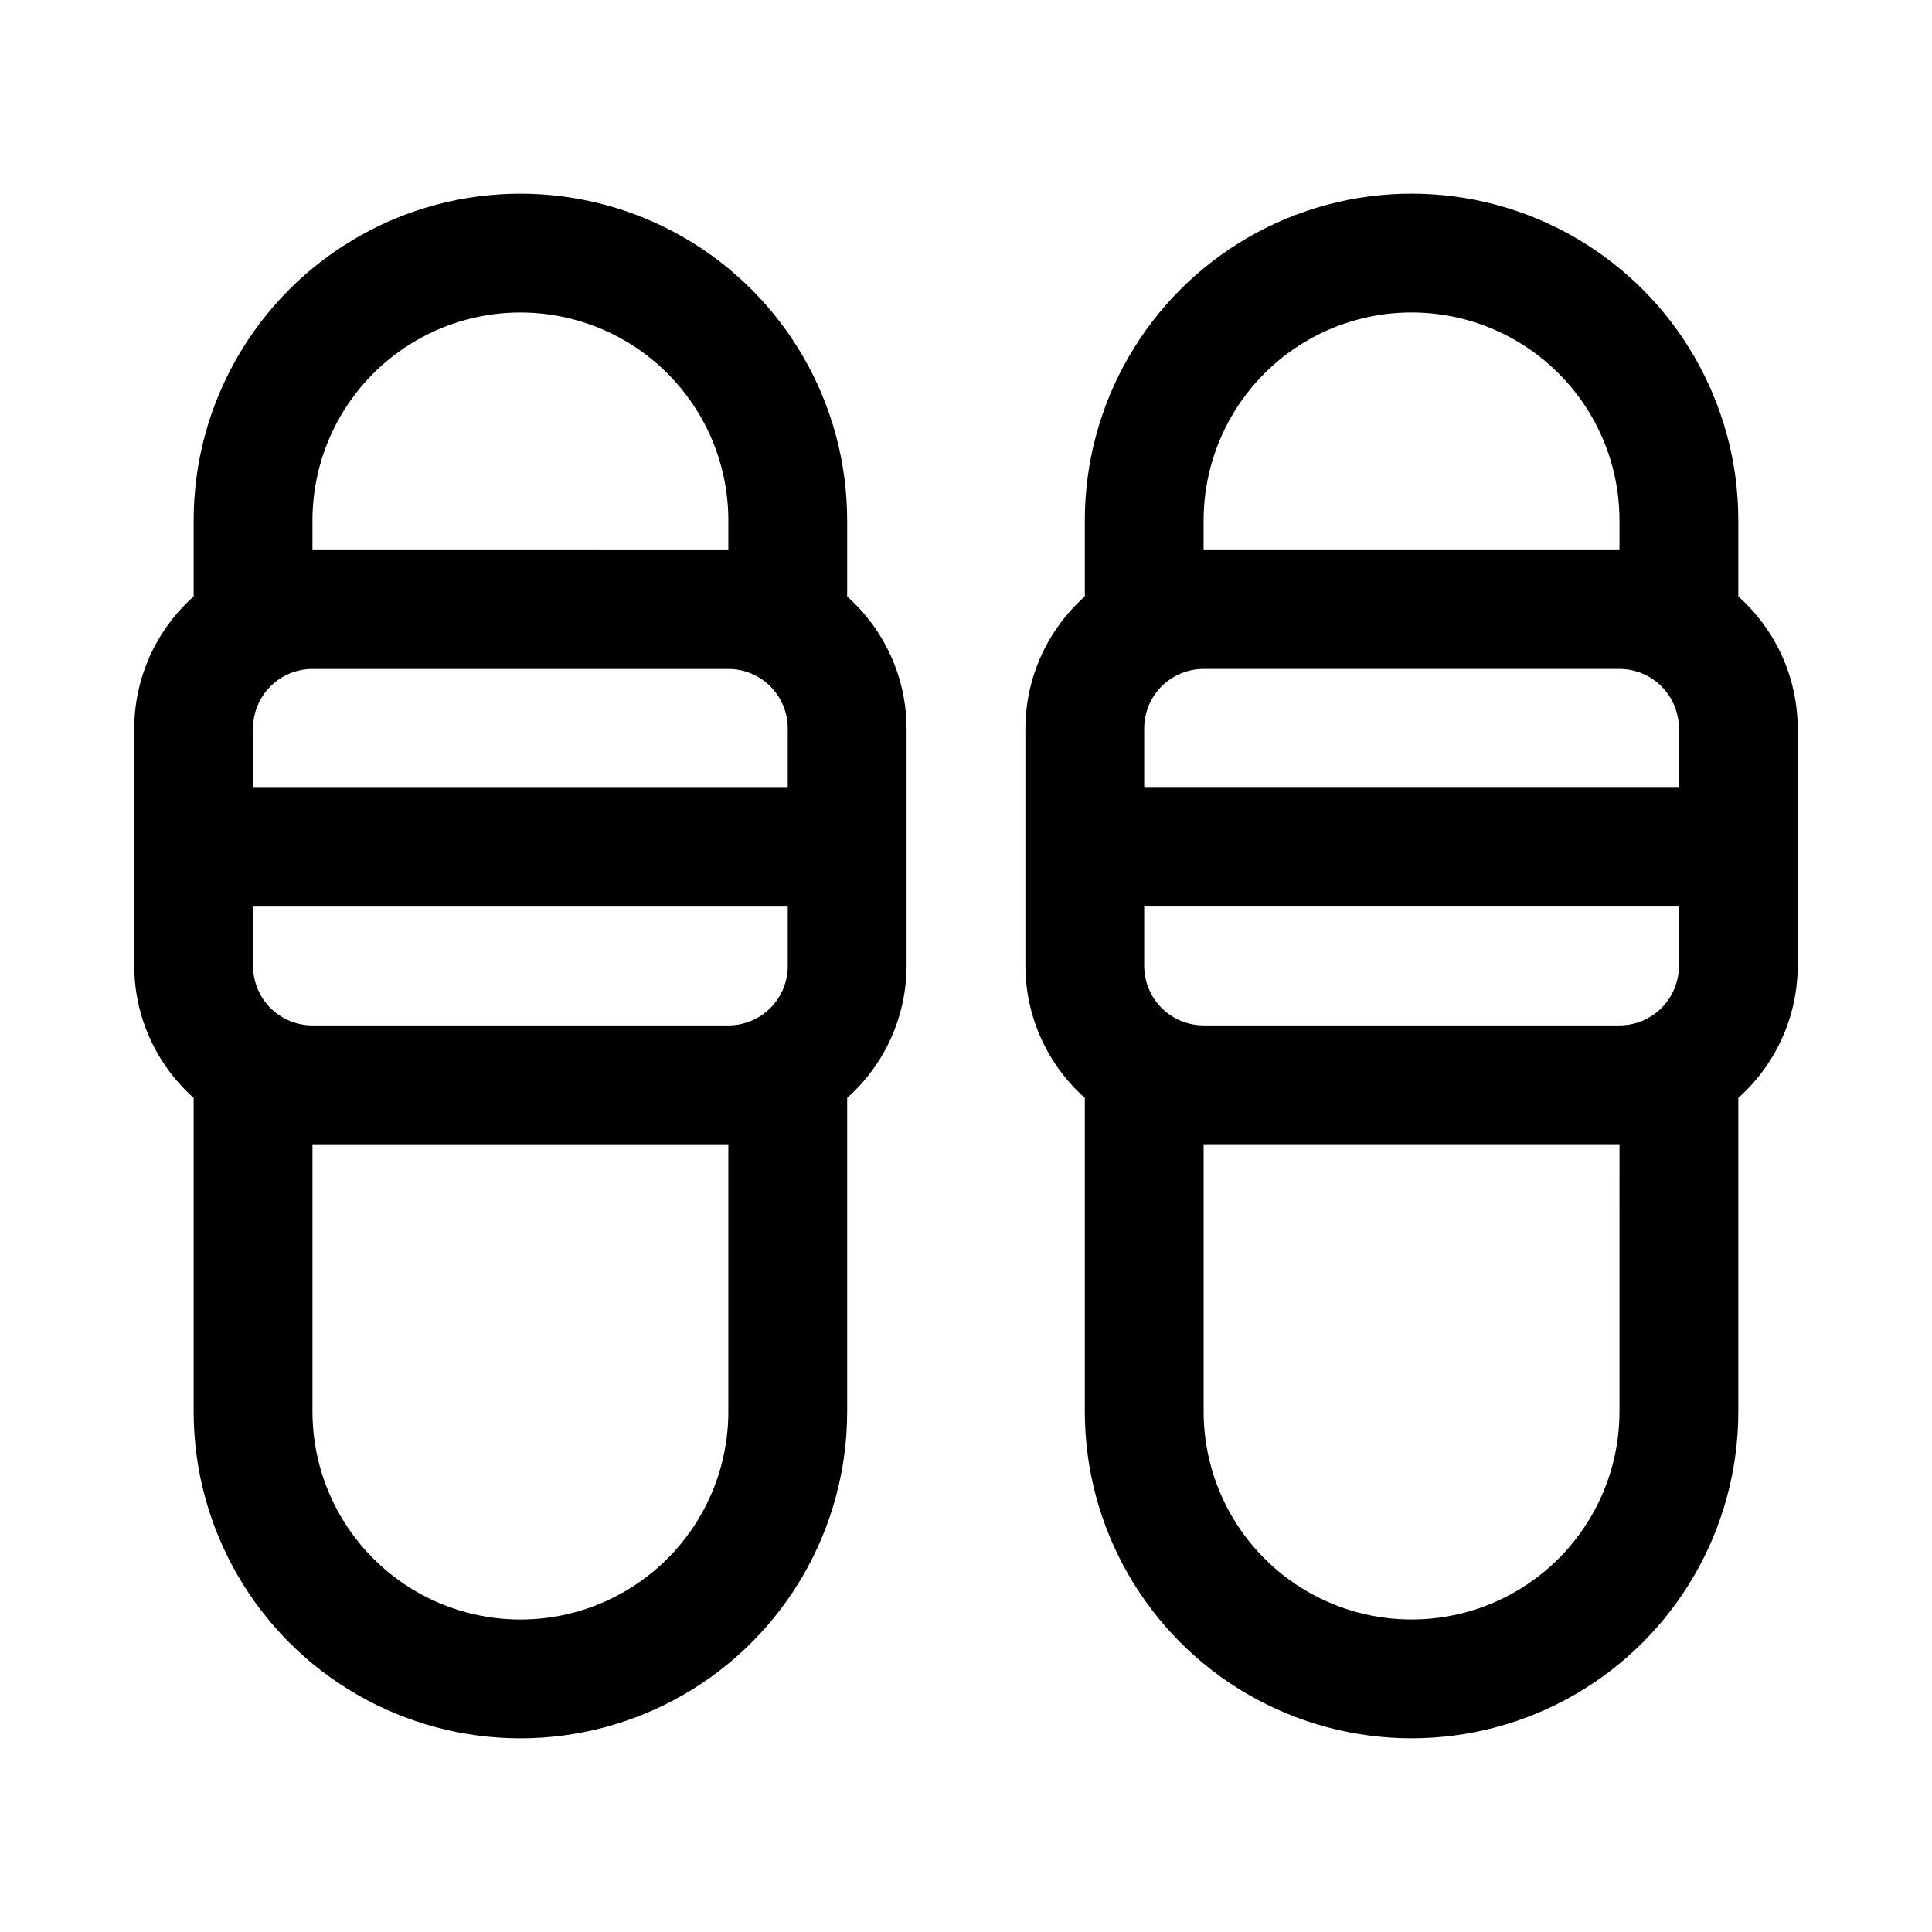 <?xml version="1.0" encoding="UTF-8"?>
<!-- The Best Svg Icon site in the world: iconSvg.co, Visit us! https://iconsvg.co -->
<svg fill="#000000" width="800px" height="800px" version="1.1" viewBox="144 144 512 512" xmlns="http://www.w3.org/2000/svg">
 <path d="m604.67 302.07v-20.156c0-30.938-16.504-59.523-43.297-74.992s-59.801-15.469-86.594 0c-26.789 15.469-43.293 44.055-43.293 74.992v20.156c-9.984 8.879-15.711 21.59-15.746 34.949v62.977c0.035 13.355 5.762 26.066 15.746 34.945v83.133c0 30.938 16.504 59.523 43.293 74.992 26.793 15.469 59.801 15.469 86.594 0s43.297-44.055 43.297-74.992v-83.133c9.98-8.879 15.707-21.59 15.742-34.945v-62.977c-0.035-13.359-5.762-26.07-15.742-34.949zm-15.746 34.949v15.742h-141.7v-15.742c0.004-4.176 1.664-8.18 4.613-11.129 2.953-2.953 6.957-4.613 11.133-4.617h110.21c4.176 0.004 8.176 1.664 11.129 4.617 2.953 2.949 4.613 6.953 4.613 11.129zm-141.7 62.977v-15.746h141.7v15.746c0 4.172-1.66 8.176-4.613 11.129s-6.953 4.609-11.129 4.613h-110.21c-4.176-0.004-8.18-1.66-11.133-4.613-2.949-2.953-4.609-6.957-4.613-11.129zm15.742-118.08h0.004c0-19.688 10.5-37.879 27.551-47.723 17.047-9.844 38.055-9.844 55.105 0 17.047 9.844 27.551 28.035 27.551 47.723v7.871h-110.21zm110.21 236.16h0.004c0 19.688-10.504 37.879-27.551 47.723-17.051 9.844-38.059 9.844-55.105 0-17.051-9.844-27.551-28.035-27.551-47.723v-70.848h110.21zm-393.6-181.05v62.977c0.035 13.355 5.762 26.066 15.742 34.945v83.133c0 30.938 16.508 59.523 43.297 74.992 26.793 15.469 59.801 15.469 86.594 0 26.793-15.469 43.297-44.055 43.297-74.992v-83.133c9.98-8.879 15.707-21.59 15.742-34.945v-62.977c-0.035-13.359-5.762-26.07-15.742-34.949v-20.156c0-30.938-16.504-59.523-43.297-74.992-26.793-15.469-59.801-15.469-86.594 0-26.789 15.469-43.297 44.055-43.297 74.992v20.156c-9.98 8.879-15.707 21.59-15.742 34.949zm47.23-15.742h110.21l0.004-0.004c4.172 0.004 8.176 1.664 11.129 4.617 2.953 2.949 4.609 6.953 4.613 11.129v15.742h-141.7v-15.742c0.004-4.176 1.66-8.18 4.613-11.129 2.953-2.953 6.957-4.613 11.129-4.617zm110.21 94.465-110.21-0.004c-4.172-0.004-8.176-1.66-11.129-4.613s-4.609-6.957-4.613-11.129v-15.746h141.7v15.746c-0.004 4.172-1.66 8.176-4.613 11.129s-6.957 4.609-11.129 4.613zm0-125.95-110.21-0.004v-7.871c0-19.688 10.504-37.879 27.555-47.723 17.047-9.844 38.055-9.844 55.102 0 17.051 9.844 27.555 28.035 27.555 47.723zm-110.21 157.44h110.21v70.848h0.004c0 19.688-10.504 37.879-27.555 47.723-17.047 9.844-38.055 9.844-55.102 0-17.051-9.844-27.555-28.035-27.555-47.723z"/>
</svg>